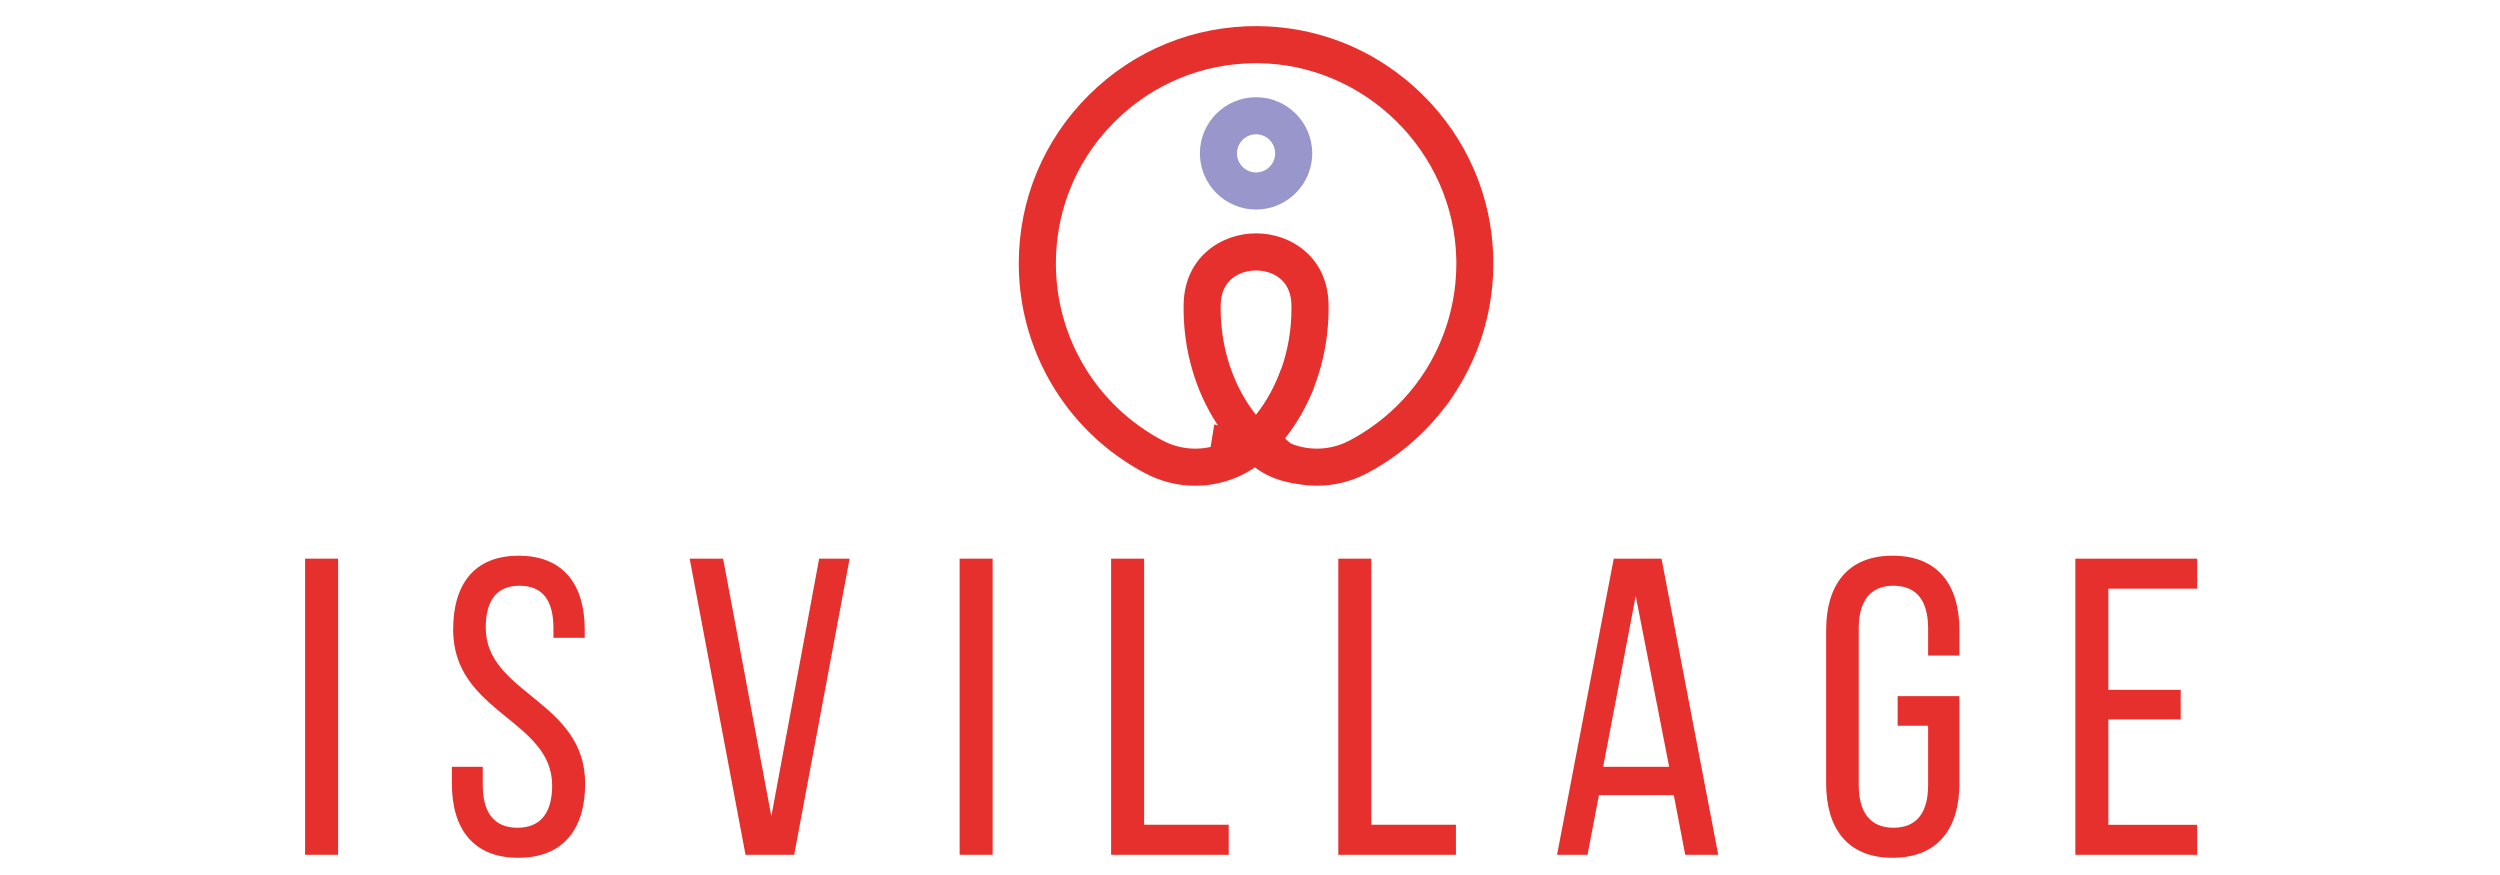 <?xml version="1.0" encoding="utf-8"?>
<!-- Generator: Adobe Illustrator 16.0.0, SVG Export Plug-In . SVG Version: 6.00 Build 0)  -->
<!DOCTYPE svg PUBLIC "-//W3C//DTD SVG 1.1 Tiny//EN" "http://www.w3.org/Graphics/SVG/1.1/DTD/svg11-tiny.dtd">
<svg version="1.1" baseProfile="tiny" id="Calque_1"
	 xmlns="http://www.w3.org/2000/svg" xmlns:xlink="http://www.w3.org/1999/xlink" x="0px" y="0px" width="200px" height="70px"
	 viewBox="0 0 200 70" xml:space="preserve">
<g>
	<path fill="#E6302D" d="M27.047,44.692v23.691h-2.64V44.692H27.047z"/>
	<path fill="#E6302D" d="M46.779,50.378v0.644h-2.504v-0.778c0-2.133-0.813-3.385-2.708-3.385c-1.896,0-2.708,1.252-2.708,3.351
		c0,5.313,7.953,5.822,7.953,12.489c0,3.588-1.726,5.923-5.347,5.923c-3.622,0-5.313-2.335-5.313-5.923v-1.354h2.47v1.49
		c0,2.132,0.88,3.384,2.775,3.384c1.896,0,2.775-1.252,2.775-3.384c0-5.28-7.92-5.787-7.92-12.456c0-3.654,1.692-5.922,5.246-5.922
		C45.087,44.456,46.779,46.791,46.779,50.378z"/>
	<path fill="#E6302D" d="M57.849,44.692l3.858,20.611l3.825-20.611h2.437l-4.434,23.691h-3.893l-4.468-23.691H57.849z"/>
	<path fill="#E6302D" d="M79.41,44.692v23.691h-2.64V44.692H79.41z"/>
	<path fill="#E6302D" d="M88.888,68.384V44.692h2.64v21.289h6.77v2.402H88.888z"/>
	<path fill="#E6302D" d="M107.064,68.384V44.692h2.641v21.289h6.769v2.402H107.064z"/>
	<path fill="#E6302D" d="M127.915,63.612l-0.914,4.771h-2.437l4.535-23.691h3.823l4.536,23.691h-2.641l-0.913-4.771H127.915z
		 M128.253,61.344h5.28l-2.675-13.673L128.253,61.344z"/>
	<path fill="#E6302D" d="M156.753,50.412v2.03h-2.504v-2.166c0-2.132-0.847-3.418-2.776-3.418c-1.896,0-2.775,1.286-2.775,3.418
		V62.8c0,2.132,0.88,3.418,2.775,3.418c1.93,0,2.776-1.286,2.776-3.418v-4.739h-2.438v-2.368h4.941v6.973
		c0,3.587-1.692,5.956-5.348,5.956c-3.621,0-5.313-2.369-5.313-5.956V50.412c0-3.588,1.692-5.956,5.313-5.956
		C155.061,44.456,156.753,46.824,156.753,50.412z"/>
	<path fill="#E6302D" d="M174.456,55.185v2.369h-5.788v8.428h7.107v2.402h-9.747V44.692h9.747v2.402h-7.107v8.09H174.456z"/>
</g>
<path fill="#9896CA" d="M100.485,7.777c-2.478,0-4.493,2.015-4.493,4.493s2.015,4.493,4.493,4.493c2.477,0,4.493-2.016,4.493-4.493
	S102.962,7.777,100.485,7.777z M100.485,13.797c-0.842,0-1.527-0.685-1.527-1.527s0.686-1.527,1.527-1.527s1.526,0.685,1.526,1.527
	S101.327,13.797,100.485,13.797z"/>
<path fill="#E6302D" d="M116.773,30.831c1.839-3.064,2.769-6.587,2.69-10.185c-0.109-4.945-2.123-9.591-5.672-13.085
	c-0.9-0.886-1.872-1.672-2.902-2.352l-0.001-0.001c-3.034-2.003-6.576-3.091-10.268-3.118c-5.1-0.035-9.897,1.922-13.512,5.514
	c-3.616,3.591-5.607,8.374-5.607,13.471c0,4.151,1.343,8.088,3.721,11.297c1.658,2.241,3.821,4.127,6.383,5.484
	c0.625,0.331,1.275,0.58,1.938,0.745c0.687,0.175,1.384,0.26,2.08,0.26c1.685,0,3.348-0.501,4.768-1.474
	c0.896,0.679,1.991,1.154,3.595,1.36c0.005,0.001,0.008,0.001,0.008,0.001c0.447,0.073,0.902,0.109,1.359,0.109
	c1.364,0,2.744-0.328,4.015-1.002c2.461-1.304,4.599-3.129,6.269-5.341c0.002-0.001,0.003-0.001,0.004-0.003
	c0.191-0.226,0.358-0.457,0.502-0.695h-0.001h0.001C116.36,31.495,116.572,31.167,116.773,30.831z M97.653,24.687
	c0-0.109,0.001-0.218,0.004-0.326c0.042-2.011,1.55-2.723,2.828-2.723s2.784,0.712,2.827,2.723c0.003,0.108,0.004,0.217,0.004,0.326
	c0,1.693-0.285,3.335-0.823,4.848c-0.477,1.343-1.155,2.582-2.008,3.661C98.671,30.904,97.653,27.882,97.653,24.687z
	 M107.977,35.235c-0.912,0.483-1.908,0.697-2.883,0.65h-0.004c-0.842-0.04-1.668-0.271-2.412-0.685
	c0.073-0.088,0.143-0.179,0.213-0.268c0.07-0.09,0.141-0.181,0.208-0.273c0.068-0.093,0.135-0.185,0.201-0.278
	c0.067-0.095,0.134-0.191,0.199-0.289c0.062-0.095,0.126-0.188,0.186-0.284c0.06-0.094,0.118-0.187,0.177-0.282
	c0.002-0.002,0.005-0.008,0.006-0.01c0.06-0.1,0.12-0.199,0.177-0.298c0.058-0.1,0.115-0.201,0.171-0.303
	c0.054-0.101,0.11-0.202,0.163-0.306c0.109-0.205,0.212-0.414,0.31-0.625c0.049-0.105,0.098-0.21,0.146-0.317
	c0.047-0.107,0.093-0.214,0.138-0.322c0.04-0.098,0.08-0.197,0.119-0.296c0.003-0.005,0.005-0.011,0.008-0.016
	c0.004-0.011,0.008-0.023,0.013-0.035c0.083-0.212,0.162-0.427,0.235-0.642c0.036-0.107,0.072-0.213,0.106-0.321
	c0.002-0.005,0.004-0.01,0.005-0.015c0.035-0.112,0.07-0.226,0.104-0.337c0.022-0.079,0.047-0.158,0.067-0.237
	c0.015-0.044,0.026-0.088,0.038-0.133c0.028-0.101,0.055-0.206,0.081-0.309c0.002-0.009,0.006-0.02,0.009-0.031
	c0.026-0.107,0.053-0.216,0.077-0.324c0,0,0.002-0.001,0.002-0.002c0.026-0.116,0.051-0.232,0.075-0.348
	c0.027-0.132,0.055-0.266,0.079-0.398c0.013-0.068,0.024-0.134,0.035-0.201c0.004-0.024,0.009-0.048,0.013-0.072
	c0.004-0.034,0.01-0.065,0.016-0.1c0.017-0.098,0.031-0.194,0.045-0.293c0.001-0.005,0.002-0.013,0.004-0.02
	c0.017-0.114,0.03-0.227,0.045-0.339c0.012-0.092,0.021-0.185,0.032-0.279c0-0.002,0-0.005,0-0.007
	c0.007-0.046,0.011-0.091,0.015-0.138c0.01-0.093,0.02-0.188,0.026-0.282c0-0.007,0.001-0.013,0.001-0.019
	c0.011-0.115,0.018-0.228,0.025-0.344c0.001-0.02,0.002-0.04,0.004-0.059c0.006-0.109,0.012-0.218,0.016-0.328
	c0.005-0.088,0.007-0.176,0.009-0.266c0.002-0.014,0.002-0.028,0.002-0.044c0.001-0.046,0.002-0.094,0.003-0.144
	c0.001-0.094,0.003-0.188,0.003-0.282c0-0.13-0.002-0.26-0.004-0.391c-0.08-3.692-2.976-5.625-5.794-5.625
	c-2.819,0-5.713,1.933-5.794,5.625c-0.002,0.131-0.004,0.261-0.004,0.392c0,0.094,0.001,0.189,0.002,0.282
	c0,0.05,0.002,0.098,0.003,0.144c0,0.013,0,0.027,0.001,0.041c0.002,0.09,0.005,0.18,0.009,0.269
	c0.005,0.109,0.01,0.218,0.017,0.327c0.001,0.022,0.002,0.045,0.005,0.066c0.006,0.113,0.014,0.224,0.024,0.336
	c0,0.007,0.001,0.012,0.001,0.018c0.007,0.094,0.016,0.186,0.025,0.278c0.005,0.048,0.01,0.096,0.015,0.142
	c0,0.01,0.001,0.017,0.003,0.025c0.009,0.087,0.019,0.173,0.03,0.261c0.014,0.113,0.028,0.227,0.045,0.338
	c0.001,0.007,0.002,0.015,0.003,0.021c0.014,0.098,0.029,0.196,0.045,0.293c0.006,0.034,0.011,0.066,0.017,0.1
	c0.003,0.023,0.008,0.048,0.012,0.072c0.011,0.065,0.022,0.129,0.034,0.194c0.025,0.136,0.052,0.271,0.081,0.406
	c0.021,0.098,0.042,0.195,0.064,0.293c0.097,0.428,0.21,0.85,0.339,1.267c0.028,0.092,0.058,0.183,0.088,0.273
	c0.026,0.081,0.052,0.16,0.08,0.239c0.028,0.083,0.058,0.163,0.087,0.245c0.026,0.074,0.054,0.149,0.082,0.223
	c0.044,0.117,0.091,0.232,0.137,0.346c0.025,0.064,0.051,0.126,0.077,0.188c0.027,0.064,0.053,0.125,0.081,0.188
	c0.026,0.061,0.054,0.122,0.081,0.185c0.055,0.124,0.112,0.245,0.17,0.365c0.058,0.122,0.118,0.244,0.179,0.362
	c0.058,0.117,0.119,0.232,0.181,0.347c0.002,0.005,0.006,0.011,0.009,0.016c0.027,0.052,0.056,0.102,0.083,0.153
	c0.037,0.065,0.073,0.128,0.109,0.192c0.033,0.056,0.064,0.111,0.096,0.166c0.004,0.006,0.007,0.012,0.01,0.017
	c0.067,0.112,0.134,0.223,0.203,0.332c0.07,0.113,0.143,0.224,0.216,0.334c0.038,0.056,0.075,0.111,0.112,0.166
	c0.075,0.109,0.15,0.218,0.229,0.326c0.038,0.053,0.078,0.108,0.117,0.161c0.04,0.052,0.079,0.106,0.12,0.158
	c0.04,0.052,0.08,0.105,0.122,0.157c0.041,0.053,0.081,0.105,0.124,0.158c0.011,0.015,0.024,0.031,0.038,0.046
	c-1.295,0.721-2.837,0.889-4.277,0.454c-0.348-0.104-0.69-0.245-1.021-0.42c-5.26-2.788-8.527-8.213-8.527-14.161
	c0-1.916,0.334-3.78,0.975-5.526c0.795-2.172,2.066-4.16,3.757-5.84c3.023-3.003,7.028-4.652,11.287-4.652h0.115
	c8.577,0.059,15.71,7.082,15.899,15.655c0.001,0.061,0.002,0.121,0.004,0.182c0.001,0.06,0.001,0.119,0.001,0.18
	C116.504,27.033,113.261,32.434,107.977,35.235z"/>
<path fill="#E6302D" d="M103.515,35.685c-1.419,0.973-3.083,1.473-4.768,1.473c-0.695,0-1.393-0.085-2.08-0.26l0.474-2.946
	c1.44,0.435,2.981,0.267,4.277-0.454C102.104,34.35,102.733,35.095,103.515,35.685z"/>
<path fill="#E6302D" d="M105.09,31.05c-0.039,0.099-0.079,0.198-0.119,0.296c-0.045,0.108-0.091,0.215-0.138,0.322
	c-0.048,0.106-0.097,0.211-0.146,0.317c-0.1,0.211-0.202,0.419-0.31,0.625c-0.053,0.104-0.109,0.206-0.163,0.306
	c-0.056,0.103-0.113,0.203-0.171,0.303c-0.057,0.099-0.117,0.198-0.177,0.298c-0.001,0.002-0.004,0.008-0.006,0.01
	c-0.059,0.095-0.117,0.188-0.177,0.282c-0.06,0.096-0.124,0.189-0.186,0.284c-0.065,0.098-0.132,0.194-0.199,0.289
	c-0.066,0.093-0.133,0.185-0.201,0.278c-0.067,0.092-0.138,0.184-0.208,0.273c-0.07,0.089-0.14,0.18-0.213,0.268
	c0,0-0.004,0.003-0.009,0.009c-0.697-0.444-1.569-1.208-2.184-2.014c0.853-1.079,1.531-2.318,2.008-3.661L105.09,31.05z"/>
</svg>
